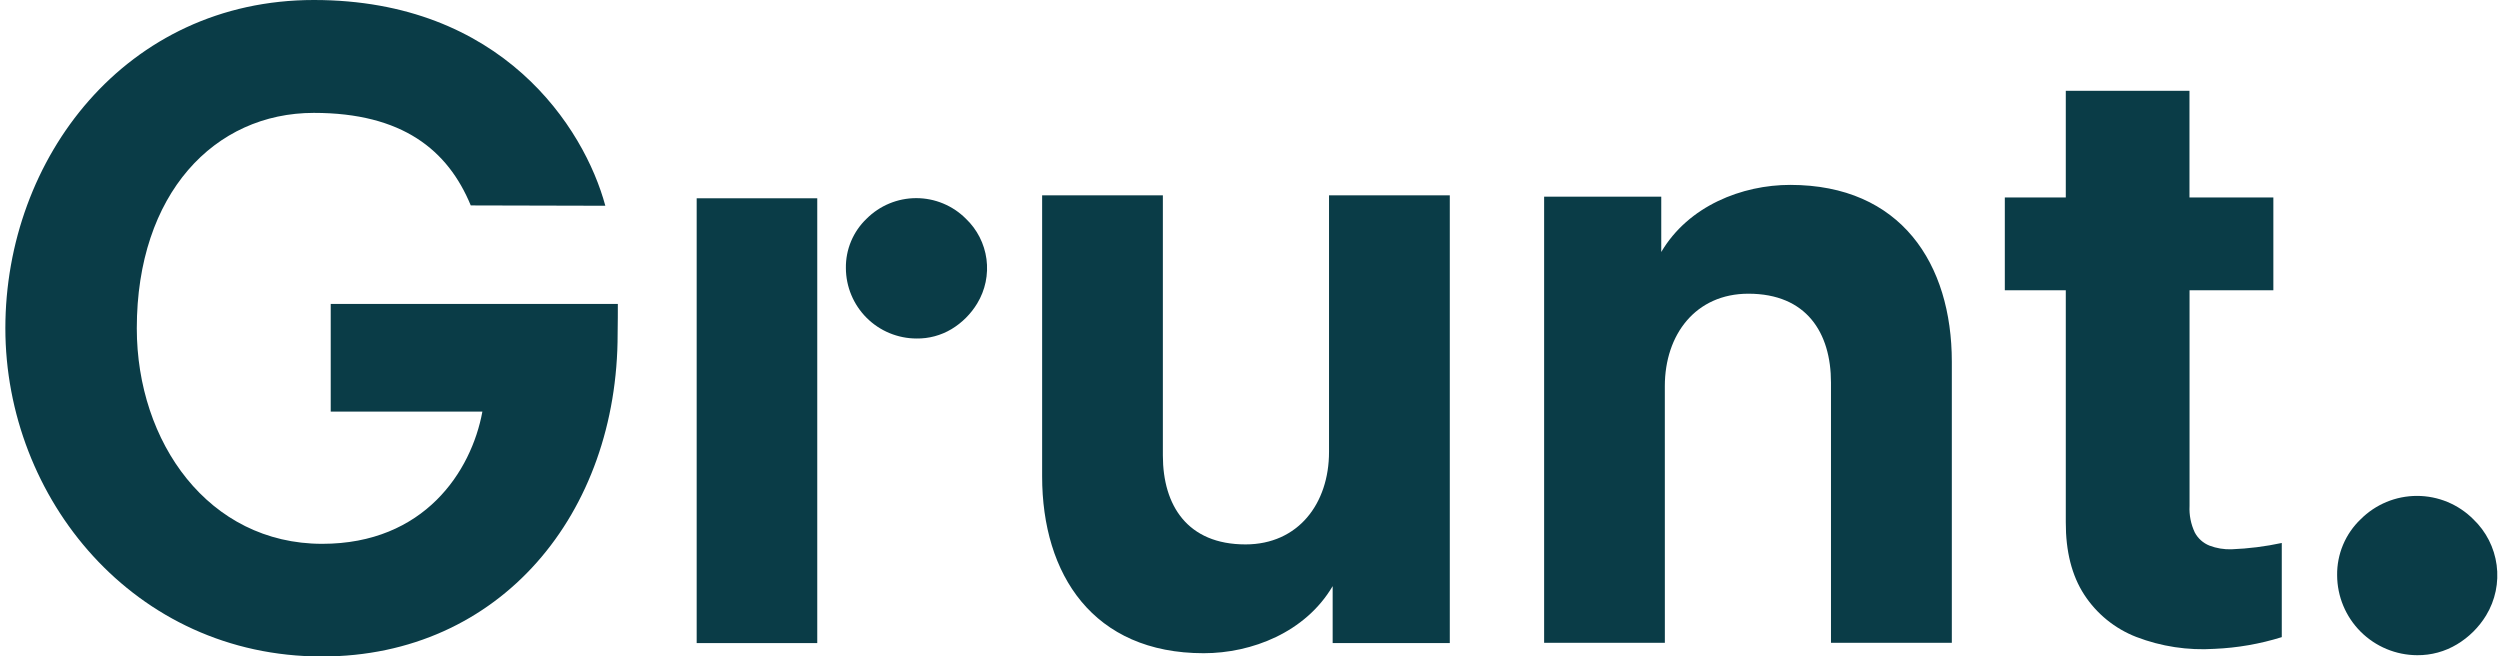 <svg width="933" height="245" viewBox="0 0 933 245" fill="none" xmlns="http://www.w3.org/2000/svg">
<path d="M342.023 126.33C335.043 126.312 328.355 123.535 323.419 118.607C318.484 113.679 315.703 107 315.685 100.031C315.636 96.597 316.298 93.19 317.627 90.023C318.957 86.857 320.926 83.998 323.412 81.625C325.843 79.19 328.73 77.258 331.91 75.94C335.089 74.622 338.498 73.943 341.941 73.943C345.384 73.943 348.792 74.622 351.972 75.94C355.151 77.258 358.039 79.19 360.469 81.625C364.673 85.628 367.383 90.942 368.151 96.691C368.92 102.44 367.701 108.279 364.697 113.242C362.323 117.172 359.025 120.465 355.089 122.835C351.144 125.191 346.619 126.402 342.023 126.33Z" fill="#0A3C47"/>
<path d="M305 74H260V240H305V74Z" fill="#0A3C47"/>
<path d="M621.326 239.888H576.268V73.403H619.981V94.042C630.151 76.788 650.176 69.003 668.101 69.003C709.44 69.003 728.421 98.441 728.421 134.992V239.888H683.322V142.776C683.322 124.165 674.181 109.611 652.496 109.611C632.828 109.611 621.313 124.837 621.313 144.119L621.326 239.888Z" fill="#0A3C47"/>
<path d="M495.991 72.909H541.063V240H497.349V218.742C487.193 235.996 467.155 243.78 449.23 243.78C407.891 243.78 388.923 214.342 388.923 177.806V72.909H433.982V170.008C433.982 188.619 443.136 203.173 464.821 203.173C484.475 203.173 495.991 187.947 495.991 168.664V72.909Z" fill="#0A3C47"/>
<path d="M902.111 244.52C894.191 244.495 886.602 241.342 881.001 235.75C875.401 230.158 872.243 222.58 872.218 214.671C872.165 210.774 872.918 206.908 874.429 203.314C875.941 199.72 878.178 196.476 881.002 193.785C883.759 191.023 887.035 188.831 890.642 187.335C894.249 185.839 898.116 185.069 902.022 185.069C905.927 185.069 909.795 185.839 913.402 187.335C917.009 188.831 920.285 191.023 923.041 193.785C927.806 198.328 930.877 204.357 931.748 210.877C932.619 217.398 931.238 224.02 927.831 229.651C925.132 234.089 921.392 237.805 916.934 240.477C912.461 243.164 907.331 244.564 902.111 244.52Z" fill="#0A3C47"/>
<path d="M826.457 242.149C816.519 242.794 806.56 241.279 797.265 237.709C789.281 234.611 782.477 229.083 777.816 221.907C773.196 214.772 770.908 205.758 770.954 194.868V108.322H748.198V73.704H770.954V33.878H817.111V73.704H848.417V108.322H817.138V188.81C816.965 192.218 817.634 195.616 819.087 198.705C820.273 200.945 822.219 202.689 824.577 203.625C827.204 204.623 830.003 205.088 832.812 204.995C839.118 204.749 845.39 203.961 851.56 202.638V237.777C843.419 240.319 834.98 241.789 826.457 242.149Z" fill="#0A3C47"/>
<path d="M225.908 76.788L175.688 76.664C167.151 55.998 150.16 42.128 117.11 42.128C80.053 42.128 51.053 72.279 51.053 122.534C51.053 165.019 77.789 202.954 120.253 202.954C158.313 202.954 175.922 175.942 180.025 153.617H123.424V113.434H230.578C230.578 115 230.578 121.5 230.5 124.5C230.578 191.5 186.814 245 120.138 245C49.99 245 2 185.946 2 122.493C2 59.04 46.99 0 117.138 0C187.286 0 218 47.5 225.908 76.788Z" fill="#0A3C47"/>
</svg>
